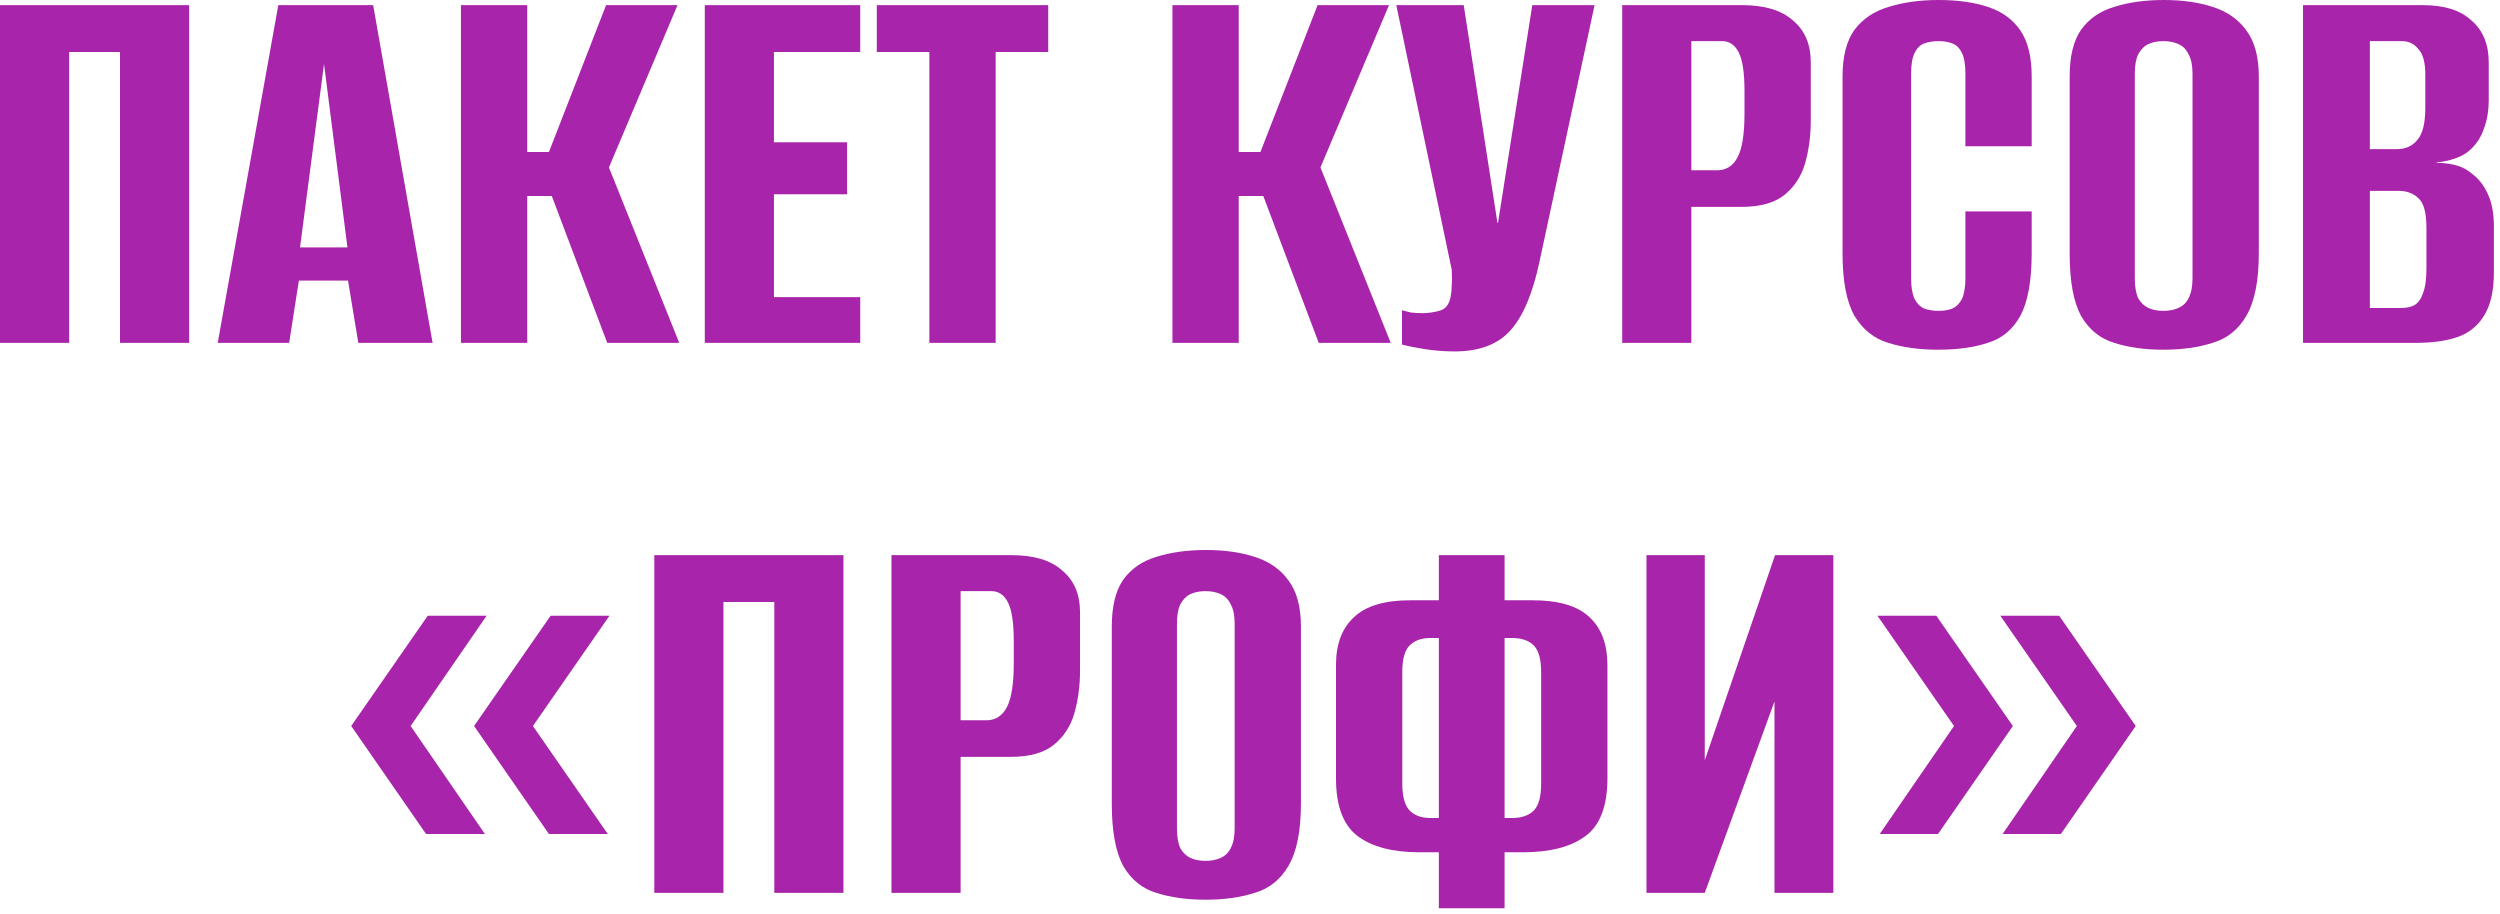 <?xml version="1.0" encoding="UTF-8"?> <svg xmlns="http://www.w3.org/2000/svg" width="350" height="128" viewBox="0 0 350 128" fill="none"><path d="M0 48V0.72H26.48V48H16.8V7.28H9.68V48H0Z" fill="#A824AB"></path><path d="M30.483 48L38.963 0.72H52.243L60.563 48H50.163L48.723 39.28H41.843L40.483 48H30.483ZM42.003 34.64H48.643L45.363 8.96L42.003 34.64Z" fill="#A824AB"></path><path d="M64.531 48V0.72H73.811V21.28H76.851L84.851 0.72H94.851L85.251 23.44L95.091 48H85.011L77.251 27.44H73.811V48H64.531Z" fill="#A824AB"></path><path d="M98.672 48V0.72H120.432V7.28H108.352V19.92H118.592V27.2H108.352V41.6H120.432V48H98.672Z" fill="#A824AB"></path><path d="M130.111 48V7.28H122.751V0.72H146.751V7.28H139.391V48H130.111Z" fill="#A824AB"></path><path d="M164.141 48V0.72H173.421V21.28H176.461L184.461 0.72H194.461L184.861 23.44L194.701 48H184.621L176.861 27.44H173.421V48H164.141Z" fill="#A824AB"></path><path d="M203.641 49.2C202.255 49.2 200.868 49.093 199.481 48.88C198.148 48.667 197.081 48.453 196.281 48.24V43.44C196.655 43.547 197.081 43.653 197.561 43.76C198.095 43.813 198.628 43.84 199.161 43.84C199.908 43.84 200.681 43.733 201.481 43.52C202.335 43.307 202.868 42.667 203.081 41.6C203.188 41.067 203.241 40.533 203.241 40C203.295 39.413 203.295 38.667 203.241 37.76L195.481 0.72H204.921L209.641 31.2H209.721L214.521 0.72H223.241L215.561 36.48C214.601 41.067 213.215 44.347 211.401 46.32C209.641 48.24 207.055 49.2 203.641 49.2Z" fill="#A824AB"></path><path d="M227.109 48V0.72H243.909C247.056 0.72 249.429 1.44 251.029 2.88C252.683 4.267 253.509 6.213 253.509 8.72V16.88C253.509 19.013 253.243 21.013 252.709 22.88C252.176 24.693 251.216 26.16 249.829 27.28C248.443 28.4 246.443 28.96 243.829 28.96H236.789V48H227.109ZM236.789 23.84H240.389C241.669 23.84 242.629 23.227 243.269 22C243.909 20.773 244.229 18.747 244.229 15.92V12.72C244.229 10.213 243.963 8.427 243.429 7.36C242.896 6.293 242.123 5.76 241.109 5.76H236.789V23.84Z" fill="#A824AB"></path><path d="M271.316 48.96C268.702 48.96 266.382 48.64 264.356 48C262.382 47.413 260.809 46.16 259.636 44.24C258.516 42.267 257.956 39.36 257.956 35.52V10.72C257.956 7.893 258.516 5.707 259.636 4.16C260.809 2.613 262.409 1.547 264.436 0.96C266.462 0.32 268.782 0 271.396 0C274.062 0 276.356 0.32 278.276 0.96C280.249 1.6 281.769 2.693 282.836 4.24C283.902 5.787 284.436 7.947 284.436 10.72V20.48H275.156V10.32C275.156 9.04 274.996 8.08 274.676 7.44C274.356 6.747 273.902 6.293 273.316 6.08C272.782 5.867 272.142 5.76 271.396 5.76C270.649 5.76 269.982 5.867 269.396 6.08C268.809 6.293 268.356 6.747 268.036 7.44C267.716 8.08 267.556 9.04 267.556 10.32V38.96C267.556 40.187 267.716 41.147 268.036 41.84C268.356 42.48 268.809 42.933 269.396 43.2C269.982 43.413 270.649 43.52 271.396 43.52C272.142 43.52 272.782 43.413 273.316 43.2C273.902 42.933 274.356 42.48 274.676 41.84C274.996 41.147 275.156 40.187 275.156 38.96V29.6H284.436V35.44C284.436 39.333 283.902 42.267 282.836 44.24C281.769 46.16 280.249 47.413 278.276 48C276.356 48.64 274.036 48.96 271.316 48.96Z" fill="#A824AB"></path><path d="M302.872 48.96C300.259 48.96 297.966 48.64 295.992 48C294.019 47.413 292.473 46.16 291.353 44.24C290.286 42.267 289.753 39.36 289.753 35.52V10.72C289.753 7.893 290.286 5.707 291.353 4.16C292.473 2.613 294.019 1.547 295.992 0.96C298.019 0.32 300.339 0 302.953 0C305.513 0 307.779 0.32 309.753 0.96C311.779 1.6 313.353 2.693 314.473 4.24C315.646 5.787 316.233 7.947 316.233 10.72V35.44C316.233 39.333 315.646 42.267 314.473 44.24C313.353 46.16 311.779 47.413 309.753 48C307.779 48.64 305.486 48.96 302.872 48.96ZM302.872 43.52C303.672 43.52 304.366 43.387 304.953 43.12C305.593 42.853 306.072 42.4 306.392 41.76C306.766 41.067 306.953 40.133 306.953 38.96V10.32C306.953 9.147 306.766 8.24 306.392 7.6C306.072 6.907 305.593 6.427 304.953 6.16C304.366 5.893 303.672 5.76 302.872 5.76C302.072 5.76 301.379 5.893 300.793 6.16C300.206 6.427 299.726 6.907 299.353 7.6C299.033 8.24 298.872 9.147 298.872 10.32V38.96C298.872 40.133 299.033 41.067 299.353 41.76C299.726 42.4 300.206 42.853 300.793 43.12C301.379 43.387 302.072 43.52 302.872 43.52Z" fill="#A824AB"></path><path d="M322.422 48V0.72H339.222C342.209 0.72 344.475 1.44 346.022 2.88C347.622 4.267 348.422 6.213 348.422 8.72V14.08C348.422 15.467 348.209 16.747 347.782 17.92C347.409 19.04 346.822 20 346.022 20.8C345.435 21.387 344.689 21.84 343.782 22.16C342.875 22.48 341.995 22.667 341.142 22.72V22.8C342.049 22.8 342.929 22.907 343.782 23.12C344.635 23.333 345.435 23.76 346.182 24.4C347.089 25.093 347.809 26.053 348.342 27.28C348.875 28.453 349.142 29.92 349.142 31.68V38.16C349.142 40.72 348.689 42.72 347.782 44.16C346.929 45.6 345.675 46.613 344.022 47.2C342.422 47.733 340.502 48 338.262 48H322.422ZM331.782 43.12H336.102C336.902 43.12 337.542 42.987 338.022 42.72C338.555 42.4 338.955 41.84 339.222 41.04C339.542 40.24 339.702 39.067 339.702 37.52V31.92C339.702 29.787 339.329 28.4 338.582 27.76C337.889 27.067 336.955 26.72 335.782 26.72H331.782V43.12ZM331.782 20.88H335.542C336.769 20.88 337.729 20.453 338.422 19.6C339.169 18.747 339.542 17.253 339.542 15.12V10.4C339.542 8.747 339.222 7.573 338.582 6.88C337.995 6.133 337.222 5.76 336.262 5.76H331.782V20.88Z" fill="#A824AB"></path><path d="M76.848 116.76L66.368 101.64L77.088 86.2H85.328L74.608 101.64L85.088 116.76H76.848ZM59.648 116.76L49.168 101.64L59.888 86.2H68.128L57.488 101.64L67.888 116.76H59.648Z" fill="#A824AB"></path><path d="M91.602 125V77.72H118.082V125H108.402V84.28H101.282V125H91.602Z" fill="#A824AB"></path><path d="M124.805 125V77.72H141.605C144.751 77.72 147.125 78.44 148.725 79.88C150.378 81.267 151.205 83.213 151.205 85.72V93.88C151.205 96.013 150.938 98.013 150.405 99.88C149.871 101.693 148.911 103.16 147.525 104.28C146.138 105.4 144.138 105.96 141.525 105.96H134.485V125H124.805ZM134.485 100.84H138.085C139.365 100.84 140.325 100.227 140.965 99C141.605 97.773 141.925 95.747 141.925 92.92V89.72C141.925 87.213 141.658 85.427 141.125 84.36C140.591 83.293 139.818 82.76 138.805 82.76H134.485V100.84Z" fill="#A824AB"></path><path d="M168.771 125.96C166.158 125.96 163.864 125.64 161.891 125C159.918 124.413 158.371 123.16 157.251 121.24C156.184 119.267 155.651 116.36 155.651 112.52V87.72C155.651 84.893 156.184 82.707 157.251 81.16C158.371 79.613 159.918 78.547 161.891 77.96C163.918 77.32 166.238 77 168.851 77C171.411 77 173.678 77.32 175.651 77.96C177.678 78.6 179.251 79.693 180.371 81.24C181.544 82.787 182.131 84.947 182.131 87.72V112.44C182.131 116.333 181.544 119.267 180.371 121.24C179.251 123.16 177.678 124.413 175.651 125C173.678 125.64 171.384 125.96 168.771 125.96ZM168.771 120.52C169.571 120.52 170.264 120.387 170.851 120.12C171.491 119.853 171.971 119.4 172.291 118.76C172.664 118.067 172.851 117.133 172.851 115.96V87.32C172.851 86.147 172.664 85.24 172.291 84.6C171.971 83.907 171.491 83.427 170.851 83.16C170.264 82.893 169.571 82.76 168.771 82.76C167.971 82.76 167.278 82.893 166.691 83.16C166.104 83.427 165.624 83.907 165.251 84.6C164.931 85.24 164.771 86.147 164.771 87.32V115.96C164.771 117.133 164.931 118.067 165.251 118.76C165.624 119.4 166.104 119.853 166.691 120.12C167.278 120.387 167.971 120.52 168.771 120.52Z" fill="#A824AB"></path><path d="M201.44 127.16V119.32H198.72C194.934 119.32 192.027 118.547 190 117C188.027 115.453 187.04 112.787 187.04 109V93.08C187.04 90.2 187.867 87.987 189.52 86.44C191.174 84.84 193.814 84.04 197.44 84.04H201.44V77.72H210.64V84.04H214.56C218.187 84.04 220.827 84.813 222.48 86.36C224.187 87.907 225.04 90.173 225.04 93.16V108.92C225.04 112.867 224 115.587 221.92 117.08C219.894 118.573 216.987 119.32 213.2 119.32H210.64V127.16H201.44ZM200.24 114.52H201.44C201.44 110.253 201.44 106.04 201.44 101.88C201.44 97.667 201.44 93.48 201.44 89.32H200.24C198.96 89.32 197.974 89.693 197.28 90.44C196.64 91.133 196.32 92.333 196.32 94.04V109.72C196.32 111.427 196.64 112.653 197.28 113.4C197.974 114.147 198.96 114.52 200.24 114.52ZM210.64 114.52H211.68C213.014 114.52 214.027 114.173 214.72 113.48C215.414 112.787 215.76 111.533 215.76 109.72V94.12C215.76 92.307 215.414 91.053 214.72 90.36C214.027 89.667 213.014 89.32 211.68 89.32H210.64C210.64 93.48 210.64 97.667 210.64 101.88C210.64 106.04 210.64 110.253 210.64 114.52Z" fill="#A824AB"></path><path d="M230.508 125V77.72H238.668V106.44L248.508 77.72H256.668V125H248.428V98.2L238.668 125H230.508Z" fill="#A824AB"></path><path d="M280.36 116.76L290.76 101.64L280.04 86.2H288.28L299 101.64L288.52 116.76H280.36ZM263.16 116.76L273.56 101.64L262.84 86.2H271.08L281.8 101.64L271.32 116.76H263.16Z" fill="#A824AB"></path></svg> 